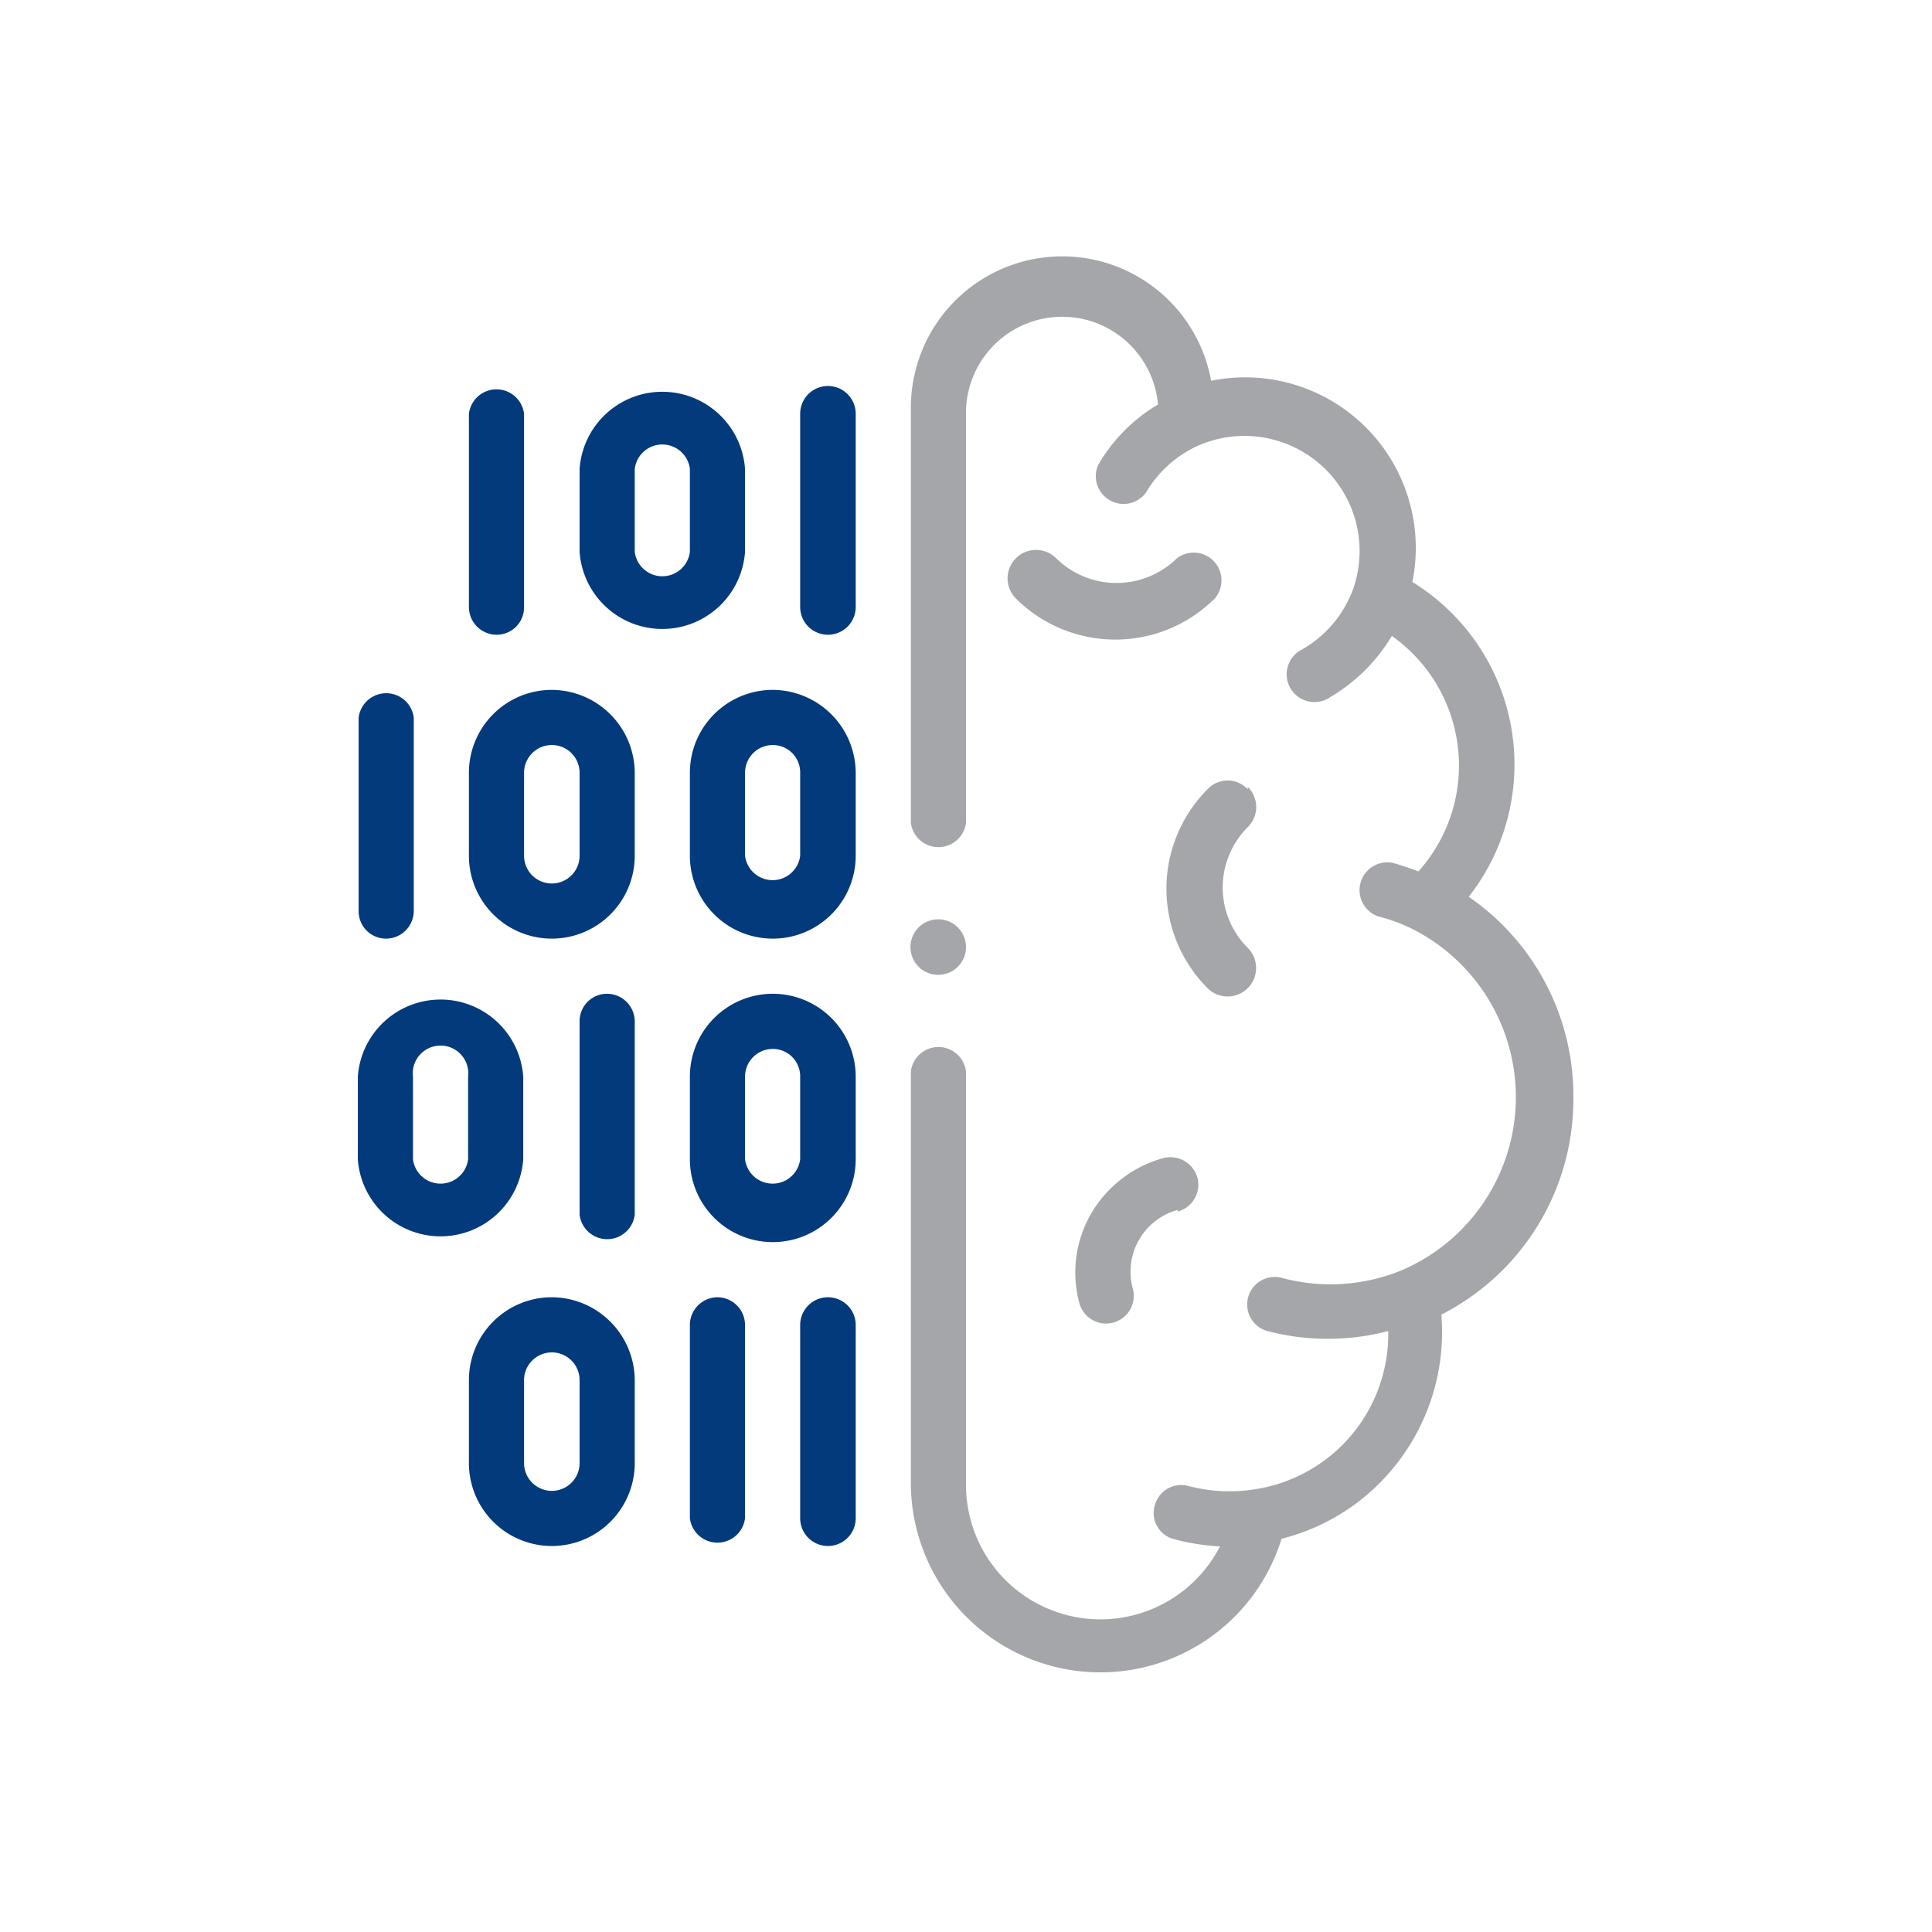 <svg xmlns="http://www.w3.org/2000/svg" id="Layer_1" data-name="Layer 1" viewBox="0 0 48 48"><defs><style>.cls-1{fill:#a4a6a9;}.cls-2{fill:#033a7c;}</style></defs><path class="cls-1" d="M29.24,13.87a2.14,2.14,0,0,1-3,0,.69.69,0,0,0-1,1,3.5,3.5,0,0,0,4.94,0A.69.69,0,0,0,29.24,13.87Z"></path><path class="cls-1" d="M39.09,27.28a6,6,0,0,0-2.6-5,5.32,5.32,0,0,0-1.4-7.82,4.24,4.24,0,0,0-5-5,3.76,3.76,0,0,0-7.46.67V20.44a.69.69,0,0,0,1.37,0V10.2a2.39,2.39,0,0,1,4.77-.15,4.15,4.15,0,0,0-1.49,1.51.69.69,0,0,0,1.19.68,2.88,2.88,0,0,1,1.28-1.16h0a2.86,2.86,0,0,1,3.88,3.52v0a2.86,2.86,0,0,1-1.27,1.53.69.69,0,1,0,.69,1.19,4.37,4.37,0,0,0,1.53-1.52,3.94,3.94,0,0,1,.66,5.85q-.31-.12-.63-.21a.69.69,0,0,0-.36,1.33,4.24,4.24,0,0,1,.84.31h0a4.68,4.68,0,0,1-.29,8.49l0,0a4.66,4.66,0,0,1-2.95.18.68.68,0,0,0-.36,1.32,5.94,5.94,0,0,0,3,0A3.9,3.9,0,0,1,31.18,37h0a4,4,0,0,1-1.65-.08.68.68,0,0,0-.84.48.67.67,0,0,0,.48.84,5.42,5.42,0,0,0,1.14.18A3.34,3.34,0,0,1,24,36.86V26.62a.69.69,0,0,0-1.37,0V36.86a4.71,4.71,0,0,0,9.21,1.37,5.23,5.23,0,0,0,2.71-1.68,5.31,5.31,0,0,0,1.26-3.89,6,6,0,0,0,3.28-5.38Z"></path><path class="cls-1" d="M29.26,30.1a.69.69,0,0,0,.49-.84.7.7,0,0,0-.84-.49,3,3,0,0,0-1.8,1.38,2.92,2.92,0,0,0-.29,2.24A.68.68,0,1,0,28.14,32a1.59,1.59,0,0,1,1.12-1.94Z"></path><path class="cls-1" d="M31,19.61a.68.68,0,0,0-1,0,3.5,3.5,0,0,0,0,4.94.69.69,0,0,0,1-1,2.12,2.12,0,0,1,0-3,.7.7,0,0,0,0-1Z"></path><path class="cls-1" d="M23.31,24.22a.69.69,0,0,0,.69-.69h0a.69.69,0,1,0-.69.69Z"></path><path class="cls-2" d="M9.59,23.32a.69.69,0,0,0,.69-.69v-4.8a.69.69,0,0,0-1.37,0v4.8A.68.68,0,0,0,9.59,23.32Z"></path><path class="cls-2" d="M13.71,17.14a2.06,2.06,0,0,0-2.06,2.06v2.06a2.06,2.06,0,0,0,4.12,0V19.2A2.07,2.07,0,0,0,13.71,17.14Zm.69,4.12a.69.69,0,0,1-1.38,0V19.2a.69.69,0,0,1,.69-.69h0a.69.69,0,0,1,.69.69v2.06Z"></path><path class="cls-2" d="M19.2,17.14a2.06,2.06,0,0,0-2.06,2.06v2.06a2.06,2.06,0,0,0,4.12,0V19.2A2.07,2.07,0,0,0,19.2,17.14Zm.68,4.12a.69.69,0,0,1-1.37,0V19.2a.69.69,0,0,1,.69-.69.68.68,0,0,1,.68.69Z"></path><path class="cls-2" d="M12.34,15.77a.68.68,0,0,0,.68-.69v-4.8a.69.69,0,0,0-1.37,0v4.8A.69.69,0,0,0,12.34,15.77Z"></path><path class="cls-2" d="M18.51,13.71V11.65a2.06,2.06,0,0,0-4.11,0v2.06A2.06,2.06,0,0,0,18.51,13.71Zm-1.37,0a.69.69,0,0,1-1.37,0V11.65a.69.69,0,0,1,1.37,0Z"></path><path class="cls-2" d="M20.57,15.77a.69.69,0,0,0,.69-.69v-4.8a.69.69,0,0,0-1.38,0v4.8A.69.69,0,0,0,20.57,15.77Z"></path><path class="cls-2" d="M15.08,24.69a.68.68,0,0,0-.68.68v4.81a.69.69,0,0,0,1.37,0V25.37A.69.69,0,0,0,15.08,24.69Z"></path><path class="cls-2" d="M13,28.8V26.75a2.06,2.06,0,0,0-4.11,0V28.8A2.06,2.06,0,0,0,13,28.8Zm-1.37,0a.69.69,0,0,1-1.37,0V26.75a.69.69,0,1,1,1.37,0Z"></path><path class="cls-2" d="M19.2,24.69a2.06,2.06,0,0,0-2.06,2.06V28.8a2.06,2.06,0,0,0,4.12,0V26.75A2.06,2.06,0,0,0,19.2,24.69Zm.68,4.11a.69.69,0,0,1-1.37,0V26.75a.69.69,0,0,1,.69-.69.68.68,0,0,1,.68.69Z"></path><path class="cls-2" d="M17.83,32.23a.69.69,0,0,0-.69.69v4.8a.69.69,0,0,0,1.37,0v-4.8A.69.69,0,0,0,17.83,32.23Z"></path><path class="cls-2" d="M13.71,32.23a2.06,2.06,0,0,0-2.06,2.06v2.06a2.06,2.06,0,0,0,4.12,0V34.29A2.07,2.07,0,0,0,13.71,32.23Zm.69,4.12a.69.69,0,0,1-1.38,0V34.29a.69.69,0,0,1,1.38,0Z"></path><path class="cls-2" d="M20.57,32.23a.69.69,0,0,0-.69.69v4.8a.69.69,0,0,0,1.38,0v-4.8A.69.69,0,0,0,20.57,32.23Z"></path></svg>